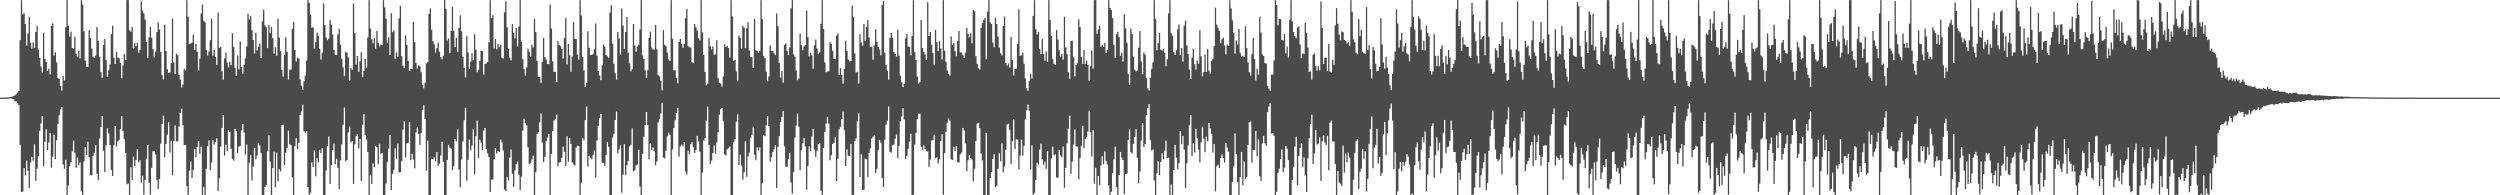 <?xml version="1.0" encoding="UTF-8"?>
<svg xmlns="http://www.w3.org/2000/svg" width="1920" height="150">
  <path d="M0 74.993h1v1.000H0zM1 74.993h1v1.000H1zM2 74.991h1v1.000H2zM3 74.971h1v1.000H3zM4 74.928h1v1.000H4zM5 74.867h1v1.000H5zM6 74.774h1v1.000H6zM7 74.635h1v1.000H7zM8 74.453h1v1.296H8zM9 74.119h1v1.659H9zM10 73.794h1v2.265H10zM11 73.198h1v4.644H11zM12 72.437h1v5.514H12zM13 71.128h1v7.978H13zM14 69.823h1v10.881H14zM15 30.817h1v80.384H15zM16 0.087h1v147.485H16zM17 11.035h1v136.079H17zM18 10.071h1v119.043H18zM19 18.456h1v115.961H19zM20 35.019h1v88.277H20zM21 25.820h1v105.227H21zM22 13.052h1v131.356H22zM23 32.841h1v91.961H23zM24 37.354h1v83.128H24zM25 32.531h1v90.943H25zM26 36.769h1v73.980H26zM27 24.538h1v114.247H27zM28 19.840h1v109.773H28zM29 38.140h1v81.890H29zM30 44.464h1v55.981H30zM31 51.165h1v43.651H31zM32 56.202h1v32.925H32zM33 25.198h1v102.518H33zM34 45.326h1v63.571H34zM35 47.580h1v51.678H35zM36 54.540h1v60.700H36zM37 52.786h1v56.644H37zM38 57.121h1v45.084H38zM39 19.911h1v108.921H39zM40 17.906h1v102.428H40zM41 42.686h1v60.736H41zM42 40.188h1v82.079H42zM43 47.935h1v59.849H43zM44 59.907h1v35.436H44zM45 60.729h1v27.830H45zM46 65.908h1v18.093H46zM47 69.514h1v12.693H47zM48 58.221h1v68.109H48zM49 61.777h1v67.834H49zM50 20.976h1v101.737H50zM51 0.087h1v149.827H51zM52 19.936h1v122.613H52zM53 28.164h1v99.519H53zM54 24.342h1v100.193H54zM55 36.921h1v79.385H55zM56 37.429h1v70.536H56zM57 28.288h1v89.052H57zM58 41.249h1v87.638H58zM59 44.035h1v76.974H59zM60 39.173h1v87.578H60zM61 44.788h1v79.958H61zM62 0.087h1v146.355H62zM63 3.487h1v146.427H63zM64 24.134h1v99.899H64zM65 46.611h1v66.313H65zM66 51.253h1v67.756H66zM67 51.490h1v57.343H67zM68 23.268h1v97.588H68zM69 29.158h1v105.253H69zM70 37.203h1v97.431H70zM71 43.476h1v76.221H71zM72 44.570h1v72.658H72zM73 42.691h1v68.862H73zM74 20.779h1v112.721H74zM75 31.234h1v107.026H75zM76 43.577h1v62.703H76zM77 55.257h1v42.329H77zM78 59.746h1v29.361H78zM79 34.564h1v81.257H79zM80 29.905h1v102.316H80zM81 46.148h1v65.448H81zM82 59.128h1v39.501H82zM83 53.990h1v48.495H83zM84 49.512h1v61.906H84zM85 26.192h1v104.294H85zM86 19.720h1v115.441H86zM87 44.273h1v67.208H87zM88 49.141h1v47.663H88zM89 39.714h1v72.771H89zM90 44.276h1v64.271H90zM91 44.850h1v62.523H91zM92 48.358h1v50.591H92zM93 60.012h1v29.161H93zM94 50.350h1v50.435H94zM95 41.557h1v65.410H95zM96 46.103h1v71.322H96zM97 0.087h1v141.425H97zM98 0.087h1v140.846H98zM99 23.239h1v126.674H99zM100 24.373h1v104.148H100zM101 20.793h1v117.461H101zM102 37.340h1v82.920H102zM103 33.162h1v94.206H103zM104 35.507h1v87.378H104zM105 32.805h1v81.712H105zM106 40.558h1v84.176H106zM107 38.358h1v84.708H107zM108 0.968h1v139.225H108zM109 8.178h1v126.772H109zM110 10.266h1v139.404H110zM111 15.125h1v123.100H111zM112 32.261h1v89.557H112zM113 44.598h1v66.791H113zM114 28.681h1v111.630H114zM115 20.544h1v128.962H115zM116 28.933h1v99.975H116zM117 37.732h1v78.445H117zM118 44.174h1v71.787H118zM119 39.641h1v79.023H119zM120 24.640h1v113.616H120zM121 17.189h1v127.864H121zM122 22.658h1v114.924H122zM123 39.764h1v70.527H123zM124 57.726h1v37.524H124zM125 60.903h1v27.975H125zM126 19.201h1v101.725H126zM127 39.205h1v71.387H127zM128 53.184h1v50.191H128zM129 56.007h1v37.895H129zM130 55.712h1v61.359H130zM131 48.497h1v59.603H131zM132 14.329h1v120.297H132zM133 47.970h1v60.286H133zM134 56.833h1v39.471H134zM135 41.096h1v67.515H135zM136 42.331h1v66.177H136zM137 57.594h1v39.648H137zM138 61.138h1v25.437H138zM139 67.285h1v16.197H139zM140 65.002h1v31.081H140zM141 53.156h1v58.365H141zM142 54.242h1v57.043H142zM143 0.087h1v142.846H143zM144 12.863h1v137.050H144zM145 33.898h1v97.191H145zM146 33.256h1v90.824H146zM147 32.702h1v103.954H147zM148 26.507h1v103.892H148zM149 38.369h1v76.028H149zM150 33.777h1v87.027H150zM151 39.746h1v72.993H151zM152 54.152h1v54.191H152zM153 45.127h1v72.945H153zM154 10.432h1v102.265H154zM155 3.437h1v146.477H155zM156 15.875h1v127.563H156zM157 17.234h1v132.680H157zM158 38.457h1v91.143H158zM159 42.696h1v69.653H159zM160 39.544h1v68.287H160zM161 30.908h1v99.730H161zM162 14.401h1v110.462H162zM163 42.688h1v64.886H163zM164 38.396h1v72.590H164zM165 43.660h1v65.554H165zM166 49.841h1v56.363H166zM167 9.648h1v136.975H167zM168 36.770h1v100.260H168zM169 36.033h1v76.677H169zM170 54.716h1v43.539H170zM171 61.136h1v27.125H171zM172 44.943h1v74.675H172zM173 40.286h1v70.883H173zM174 48.062h1v67.797H174zM175 51.766h1v48.060H175zM176 47.508h1v53.771H176zM177 50.053h1v64.266H177zM178 25.559h1v96.350H178zM179 36.011h1v87.384H179zM180 52.172h1v46.672H180zM181 58.278h1v42.159H181zM182 42.613h1v74.898H182zM183 53.348h1v59.135H183zM184 31.974h1v80.282H184zM185 51.502h1v48.656H185zM186 56.630h1v38.594H186zM187 49.633h1v52.149H187zM188 44.759h1v73.853H188zM189 35.647h1v75.398H189zM190 10.528h1v139.385H190zM191 14.917h1v109.999H191zM192 12.356h1v106.841H192zM193 23.214h1v115.364H193zM194 30.735h1v97.241H194zM195 41.068h1v72.499H195zM196 25.077h1v97.337H196zM197 38.742h1v80.613H197zM198 35.985h1v73.655H198zM199 33.330h1v78.490H199zM200 44.579h1v72.991H200zM201 16.449h1v133.464H201zM202 7.469h1v142.445H202zM203 19.472h1v124.184H203zM204 21.016h1v120.996H204zM205 36.977h1v79.242H205zM206 19.367h1v84.551H206zM207 25.489h1v98.623H207zM208 20.838h1v129.075H208zM209 29.284h1v99.767H209zM210 41.250h1v75.176H210zM211 36.338h1v107.527H211zM212 42.810h1v74.357H212zM213 14.353h1v124.927H213zM214 28.951h1v101.000H214zM215 39.357h1v92.184H215zM216 53.673h1v42.301H216zM217 58.817h1v36.927H217zM218 42.184h1v84.541H218zM219 28.706h1v88.546H219zM220 39.951h1v73.674H220zM221 61.108h1v39.170H221zM222 53.579h1v57.169H222zM223 53.461h1v58.177H223zM224 22.088h1v113.962H224zM225 16.722h1v133.191H225zM226 38.329h1v73.770H226zM227 47.243h1v58.794H227zM228 44.334h1v70.092H228zM229 44.901h1v64.731H229zM230 60.981h1v27.411H230zM231 65.799h1v19.820H231zM232 69.018h1v11.424H232zM233 62.446h1v38.392H233zM234 58.119h1v43.641H234zM235 46.491h1v54.140H235zM236 0.087h1v143.532H236zM237 2.313h1v147.600H237zM238 11.245h1v136.789H238zM239 21.320h1v103.302H239zM240 20.955h1v107.236H240zM241 37.325h1v78.218H241zM242 32.393h1v102.924H242zM243 25.035h1v96.380H243zM244 27.539h1v97.231H244zM245 37.638h1v77.392H245zM246 45.687h1v71.903H246zM247 40.497h1v73.368H247zM248 2.591h1v147.322H248zM249 19.075h1v130.839H249zM250 28.767h1v102.195H250zM251 30.866h1v81.285H251zM252 29.700h1v75.145H252zM253 15.252h1v126.067H253zM254 19.070h1v107.800H254zM255 26.573h1v88.676H255zM256 38.313h1v71.907H256zM257 42.101h1v83.950H257zM258 42.360h1v79.532H258zM259 26.388h1v102.476H259zM260 22.136h1v123.246H260zM261 34.234h1v88.889H261zM262 45.115h1v65.681H262zM263 51.774h1v44.047H263zM264 58.480h1v24.045H264zM265 39.717h1v84.114H265zM266 40.487h1v82.367H266zM267 44.188h1v57.503H267zM268 62.162h1v34.893H268zM269 52.320h1v57.020H269zM270 53.608h1v54.774H270zM271 2.747h1v138.534H271zM272 25.459h1v85.364H272zM273 49.573h1v54.986H273zM274 42.978h1v60.106H274zM275 55.151h1v58.799H275zM276 47.037h1v59.688H276zM277 40.109h1v98.785H277zM278 59.233h1v36.592H278zM279 54.551h1v33.080H279zM280 45.333h1v58.560H280zM281 52.019h1v55.215H281zM282 28.787h1v88.014H282zM283 0.087h1v149.827H283zM284 21.829h1v112.297H284zM285 30.148h1v111.208H285zM286 33.322h1v92.120H286zM287 29.372h1v98.968H287zM288 37.324h1v74.681H288zM289 23.640h1v89.268H289zM290 32.856h1v93.256H290zM291 35.749h1v74.583H291zM292 34.322h1v84.032H292zM293 34.615h1v82.902H293zM294 0.087h1v149.827H294zM295 5.651h1v144.262H295zM296 14.230h1v126.762H296zM297 32.851h1v91.390H297zM298 28.642h1v85.465H298zM299 42.217h1v61.414H299zM300 10.112h1v135.979H300zM301 24.730h1v108.842H301zM302 23.228h1v107.149H302zM303 45.120h1v68.808H303zM304 40.233h1v81.554H304zM305 43.537h1v66.741H305zM306 14.131h1v118.283H306zM307 4.591h1v127.580H307zM308 43.146h1v80.491H308zM309 50.412h1v49.173H309zM310 52.450h1v40.673H310zM311 27.198h1v93.652H311zM312 34.482h1v75.677H312zM313 46.721h1v62.941H313zM314 54.450h1v39.285H314zM315 52.989h1v70.029H315zM316 53.051h1v65.091H316zM317 16.866h1v105.714H317zM318 32.376h1v96.903H318zM319 48.402h1v53.292H319zM320 52.720h1v45.013H320zM321 50.102h1v52.692H321zM322 50.883h1v60.405H322zM323 55.505h1v46.445H323zM324 65.226h1v19.275H324zM325 67.780h1v13.099H325zM326 63.562h1v27.918H326zM327 48.706h1v82.340H327zM328 47.739h1v60.279H328zM329 10.661h1v139.252H329zM330 6.460h1v143.453H330zM331 22.833h1v99.071H331zM332 31.525h1v90.828H332zM333 33.991h1v86.846H333zM334 40.325h1v83.554H334zM335 36.971h1v79.775H335zM336 32.715h1v94.734H336zM337 39.741h1v85.946H337zM338 43.917h1v75.482H338zM339 45.526h1v63.380H339zM340 42.868h1v81.373H340zM341 0.087h1v149.827H341zM342 6.806h1v143.108H342zM343 31.119h1v91.802H343zM344 29.474h1v81.716H344zM345 40.816h1v72.819H345zM346 23.727h1v90.386H346zM347 5.283h1v125.233H347zM348 23.749h1v103.853H348zM349 36.128h1v70.731H349zM350 29.049h1v79.420H350zM351 39.855h1v59.500H351zM352 21.386h1v108.753H352zM353 11.804h1v131.893H353zM354 24.008h1v98.536H354zM355 43.503h1v65.110H355zM356 52.170h1v40.132H356zM357 59.423h1v23.429H357zM358 27.812h1v110.874H358zM359 40.414h1v82.204H359zM360 52.970h1v54.298H360zM361 47.324h1v68.116H361zM362 40.815h1v70.920H362zM363 46.240h1v52.988H363zM364 26.289h1v107.502H364zM365 38.182h1v66.457H365zM366 55.447h1v37.159H366zM367 53.681h1v67.649H367zM368 46.830h1v60.435H368zM369 38.984h1v70.432H369zM370 39.233h1v76.004H370zM371 57.345h1v43.027H371zM372 49.101h1v49.184H372zM373 48.621h1v65.874H373zM374 47.671h1v69.939H374zM375 32.421h1v88.258H375zM376 0.087h1v147.386H376zM377 13.950h1v123.960H377zM378 11.672h1v126.111H378zM379 37.172h1v84.919H379zM380 30.011h1v83.660H380zM381 37.883h1v80.094H381zM382 33.960h1v82.098H382zM383 36.276h1v80.485H383zM384 34.503h1v72.704H384zM385 44.443h1v64.927H385zM386 44.980h1v70.605H386zM387 9.361h1v136.153H387zM388 0.988h1v145.744H388zM389 20.930h1v114.935H389zM390 37.619h1v100.902H390zM391 44.280h1v76.793H391zM392 46.364h1v68.547H392zM393 18.552h1v114.943H393zM394 25.314h1v118.097H394zM395 29.460h1v101.479H395zM396 21.391h1v104.733H396zM397 35.652h1v88.428H397zM398 20.381h1v113.865H398zM399 0.087h1v145.960H399zM400 32.096h1v103.587H400zM401 45.434h1v54.904H401zM402 53.168h1v38.038H402zM403 58.108h1v36.555H403zM404 51.727h1v44.601H404zM405 37.266h1v76.036H405zM406 39.712h1v86.187H406zM407 43.882h1v81.311H407zM408 34.342h1v88.133H408zM409 36.501h1v83.102H409zM410 14.339h1v135.575H410zM411 24.638h1v107.535H411zM412 46.729h1v56.286H412zM413 59.156h1v42.230H413zM414 59.202h1v34.767H414zM415 63.583h1v23.591H415zM416 47.538h1v61.896H416zM417 29.206h1v95.251H417zM418 43.874h1v76.499H418zM419 45.810h1v62.624H419zM420 49.118h1v56.552H420zM421 49.275h1v53.535H421zM422 3.417h1v146.497H422zM423 21.842h1v96.317H423zM424 47.130h1v53.508H424zM425 55.162h1v37.403H425zM426 55.127h1v36.092H426zM427 63.142h1v24.895H427zM428 31.529h1v96.368H428zM429 34.618h1v90.171H429zM430 35.505h1v88.967H430zM431 37.454h1v83.717H431zM432 44.975h1v67.734H432zM433 29.226h1v87.338H433zM434 13.886h1v113.724H434zM435 49.445h1v55.123H435zM436 33.790h1v90.439H436zM437 42.505h1v63.422H437zM438 55.218h1v55.263H438zM439 43.405h1v81.260H439zM440 17.039h1v109.194H440zM441 29.866h1v97.272H441zM442 29.999h1v83.325H442zM443 42.002h1v69.833H443zM444 45.808h1v66.386H444zM445 0.087h1v149.827H445zM446 11.825h1v128.459H446zM447 43.720h1v62.433H447zM448 54.175h1v53.584H448zM449 66.920h1v25.358H449zM450 63.765h1v17.921H450zM451 24.025h1v103.887H451zM452 36.689h1v83.030H452zM453 42.315h1v78.803H453zM454 42.179h1v80.194H454zM455 41.537h1v77.614H455zM456 37.804h1v77.699H456zM457 18.021h1v118.291H457zM458 42.736h1v65.194H458zM459 54.543h1v42.138H459zM460 58.017h1v32.517H460zM461 61.562h1v25.928H461zM462 50.186h1v74.677H462zM463 34.260h1v90.906H463zM464 35.930h1v91.445H464zM465 42.303h1v76.725H465zM466 43.189h1v65.786H466zM467 44.371h1v68.396H467zM468 9.537h1v140.377H468zM469 4.001h1v145.912H469zM470 33.596h1v72.072H470zM471 48.931h1v53.810H471zM472 56.385h1v35.770H472zM473 61.071h1v24.575H473zM474 24.611h1v93.148H474zM475 29.545h1v85.226H475zM476 42.027h1v69.577H476zM477 6.532h1v141.474H477zM478 19.657h1v114.492H478zM479 37.604h1v73.086H479zM480 24.532h1v110.087H480zM481 13.086h1v113.844H481zM482 40.398h1v83.209H482zM483 48.581h1v63.918H483zM484 54.726h1v56.459H484zM485 53.149h1v45.377H485zM486 18.423h1v113.272H486zM487 34.941h1v95.844H487zM488 39.783h1v87.269H488zM489 35.642h1v90.809H489zM490 34.514h1v80.537H490zM491 22.616h1v120.644H491zM492 0.087h1v149.827H492zM493 42.553h1v75.660H493zM494 45.296h1v59.716H494zM495 54.064h1v41.952H495zM496 59.851h1v26.160H496zM497 53.955h1v42.081H497zM498 29.063h1v93.290H498zM499 24.231h1v85.684H499zM500 36.469h1v78.625H500zM501 38.004h1v75.137H501zM502 38.120h1v78.167H502zM503 19.081h1v107.848H503zM504 37.895h1v86.123H504zM505 57.635h1v36.409H505zM506 58.678h1v32.563H506zM507 61.914h1v25.283H507zM508 69.402h1v9.569H508zM509 23.123h1v97.982H509zM510 34.349h1v87.292H510zM511 35.464h1v80.233H511zM512 40.299h1v64.407H512zM513 45.657h1v56.256H513zM514 46.772h1v56.676H514zM515 0.087h1v149.827H515zM516 29.673h1v85.034H516zM517 53.980h1v44.367H517zM518 53.910h1v38.478H518zM519 59.904h1v26.956H519zM520 63.949h1v18.879H520zM521 32.238h1v88.008H521zM522 29.994h1v82.475H522zM523 33.516h1v77.608H523zM524 36.781h1v75.533H524zM525 33.776h1v75.295H525zM526 13.963h1v117.866H526zM527 6.779h1v127.189H527zM528 35.418h1v80.351H528zM529 36.285h1v82.261H529zM530 36.440h1v74.357H530zM531 47.696h1v61.532H531zM532 48.494h1v64.607H532zM533 18.552h1v98.962H533zM534 21.001h1v94.191H534zM535 23.509h1v80.834H535zM536 29.298h1v79.251H536zM537 31.003h1v85.501H537zM538 0.087h1v149.696H538zM539 24.883h1v107.643H539zM540 42.127h1v65.825H540zM541 55.261h1v50.794H541zM542 65.447h1v27.111H542zM543 64.232h1v17.644H543zM544 29.114h1v82.240H544zM545 35.424h1v90.504H545zM546 38.043h1v85.286H546zM547 35.762h1v81.728H547zM548 42.124h1v69.502H548zM549 41.695h1v76.267H549zM550 30.912h1v78.392H550zM551 59.950h1v41.557H551zM552 63.778h1v24.248H552zM553 64.198h1v19.658H553zM554 66.573h1v16.377H554zM555 58.674h1v34.454H555zM556 33.990h1v84.662H556zM557 36.167h1v83.264H557zM558 35.288h1v79.369H558zM559 36.929h1v76.914H559zM560 44.114h1v68.472H560zM561 0.087h1v149.827H561zM562 12.595h1v137.318H562zM563 46.869h1v62.458H563zM564 45.954h1v60.781H564zM565 54.955h1v38.418H565zM566 62.444h1v25.361H566zM567 27.330h1v99.359H567zM568 29.017h1v89.790H568zM569 37.407h1v89.799H569zM570 19.958h1v118.027H570zM571 21.286h1v111.044H571zM572 37.030h1v71.524H572zM573 21.725h1v114.069H573zM574 17.077h1v103.066H574zM575 38.652h1v78.712H575zM576 43.828h1v61.936H576zM577 44.027h1v59.444H577zM578 52.137h1v45.197H578zM579 14.582h1v104.327H579zM580 38.625h1v84.438H580zM581 38.984h1v74.176H581zM582 40.444h1v75.113H582zM583 39.207h1v73.963H583zM584 0.087h1v149.827H584zM585 14.712h1v125.906H585zM586 43.095h1v60.630H586zM587 44.649h1v60.067H587zM588 55.096h1v41.041H588zM589 62.446h1v26.579H589zM590 58.801h1v37.961H590zM591 34.929h1v89.091H591zM592 39.102h1v81.536H592zM593 39.085h1v77.762H593zM594 40.920h1v73.694H594zM595 42.336h1v68.955H595zM596 10.328h1v134.108H596zM597 20.123h1v92.649H597zM598 48.266h1v56.285H598zM599 59.664h1v34.139H599zM600 54.618h1v35.272H600zM601 63.564h1v21.642H601zM602 34.386h1v77.974H602zM603 33.331h1v94.626H603zM604 38.948h1v89.200H604zM605 42.363h1v79.937H605zM606 36.388h1v80.984H606zM607 6.467h1v133.744H607zM608 0.087h1v148.624H608zM609 41.634h1v90.347H609zM610 43.456h1v62.284H610zM611 54.028h1v42.408H611zM612 61.616h1v25.692H612zM613 60.278h1v36.933H613zM614 25.696h1v104.990H614zM615 34.611h1v80.762H615zM616 38.597h1v71.529H616zM617 35.760h1v70.153H617zM618 34.585h1v77.872H618zM619 8.038h1v137.664H619zM620 28.574h1v98.967H620zM621 43.310h1v69.106H621zM622 40.611h1v75.168H622zM623 42.621h1v62.230H623zM624 52.793h1v46.101H624zM625 34.688h1v80.109H625zM626 30.380h1v90.306H626zM627 37.246h1v78.524H627zM628 41.588h1v69.134H628zM629 40.276h1v69.471H629zM630 18.320h1v128.057H630zM631 0.087h1v149.827H631zM632 22.228h1v91.423H632zM633 47.914h1v53.416H633zM634 55.459h1v39.463H634zM635 54.889h1v34.821H635zM636 54.757h1v40.222H636zM637 32.380h1v90.755H637zM638 33.748h1v85.422H638zM639 39.038h1v71.516H639zM640 45.260h1v64.296H640zM641 45.462h1v59.947H641zM642 27.399h1v111.640H642zM643 25.607h1v96.355H643zM644 57.653h1v41.652H644zM645 52.453h1v44.894H645zM646 57.663h1v33.796H646zM647 64.297h1v21.348H647zM648 53.057h1v47.007H648zM649 31.589h1v95.919H649zM650 39.157h1v75.603H650zM651 45.712h1v73.741H651zM652 47.088h1v72.718H652zM653 46.888h1v63.654H653zM654 4.314h1v145.599H654zM655 12.905h1v136.737H655zM656 41.064h1v67.337H656zM657 55.660h1v50.644H657zM658 55.018h1v38.031H658zM659 64.217h1v22.803H659zM660 26.282h1v109.677H660zM661 32.539h1v85.904H661zM662 35.170h1v110.786H662zM663 18.447h1v127.276H663zM664 31.531h1v90.312H664zM665 20.610h1v101.702H665zM666 15.477h1v120.493H666zM667 28.865h1v88.600H667zM668 36.268h1v77.579H668zM669 35.835h1v70.524H669zM670 45.915h1v59.146H670zM671 34.751h1v69.258H671zM672 22.518h1v110.460H672zM673 32.252h1v97.507H673zM674 36.004h1v79.253H674zM675 38.079h1v69.456H675zM676 42.439h1v67.115H676zM677 3.803h1v132.743H677zM678 0.683h1v142.894H678zM679 40.428h1v66.911H679zM680 49.966h1v45.830H680zM681 54.527h1v38.157H681zM682 61.166h1v20.554H682zM683 29.259h1v87.344H683zM684 25.292h1v91.921H684zM685 28.941h1v82.435H685zM686 39.792h1v71.229H686zM687 41.469h1v65.118H687zM688 43.503h1v59.759H688zM689 22.688h1v98.749H689zM690 42.759h1v69.253H690zM691 58.186h1v34.881H691zM692 63.358h1v26.017H692zM693 66.948h1v16.107H693zM694 64.522h1v27.262H694zM695 29.407h1v92.876H695zM696 26.087h1v93.598H696zM697 35.810h1v78.431H697zM698 36.006h1v72.789H698zM699 42.494h1v60.216H699zM700 27.709h1v122.204H700zM701 0.087h1v149.474H701zM702 40.015h1v71.080H702zM703 45.962h1v56.064H703zM704 58.725h1v32.738H704zM705 64.207h1v23.159H705zM706 62.971h1v24.426H706zM707 15.199h1v97.546H707zM708 36.795h1v78.197H708zM709 40.018h1v71.612H709zM710 41.871h1v72.545H710zM711 46.071h1v69.779H711zM712 1.688h1v114.570H712zM713 27.661h1v100.468H713zM714 24.503h1v97.999H714zM715 34.313h1v73.596H715zM716 40.648h1v66.987H716zM717 50.084h1v53.359H717zM718 22.989h1v98.645H718zM719 32.386h1v88.330H719zM720 39.274h1v86.309H720zM721 31.772h1v90.648H721zM722 37.164h1v71.076H722zM723 45.665h1v57.395H723zM724 0.087h1v149.450H724zM725 38.866h1v78.755H725zM726 47.340h1v53.939H726zM727 54.053h1v40.340H727zM728 56.839h1v34.054H728zM729 58.039h1v34.641H729zM730 27.973h1v94.366H730zM731 34.487h1v88.363H731zM732 33.082h1v79.652H732zM733 39.322h1v76.672H733zM734 43.226h1v68.987H734zM735 31.511h1v93.096H735zM736 23.815h1v100.984H736zM737 40.178h1v78.369H737zM738 40.394h1v76.760H738zM739 42.366h1v55.891H739zM740 44.520h1v55.602H740zM741 40.394h1v69.849H741zM742 21.377h1v110.079H742zM743 26.028h1v97.074H743zM744 28.704h1v90.483H744zM745 25.646h1v95.742H745zM746 33.283h1v89.312H746zM747 7.707h1v131.603H747zM748 8.620h1v120.965H748zM749 43.099h1v65.358H749zM750 48.996h1v45.933H750zM751 52.489h1v41.801H751zM752 53.507h1v44.903H752zM753 21.373h1v96.524H753zM754 17.607h1v105.676H754zM755 15.367h1v134.546H755zM756 13.707h1v136.207H756zM757 45.508h1v56.583H757zM758 8.930h1v140.963H758zM759 0.087h1v149.827H759zM760 17.128h1v119.571H760zM761 18.322h1v113.804H761zM762 32.639h1v89.459H762zM763 36.290h1v82.178H763zM764 13.740h1v129.950H764zM765 18.437h1v124.244H765zM766 28.082h1v101.474H766zM767 36.567h1v81.156H767zM768 40.917h1v83.046H768zM769 42.654h1v67.462H769zM770 20.095h1v112.263H770zM771 12.612h1v115.190H771zM772 48.284h1v66.773H772zM773 50.416h1v45.239H773zM774 48.738h1v46.313H774zM775 51.855h1v47.908H775zM776 28.315h1v97.752H776zM777 46.133h1v62.340H777zM778 58.062h1v33.425H778zM779 52.989h1v61.460H779zM780 52.755h1v54.245H780zM781 33.743h1v73.418H781zM782 7.183h1v122.939H782zM783 42.865h1v76.576H783zM784 42.590h1v64.774H784zM785 40.407h1v79.205H785zM786 48.994h1v62.968H786zM787 60.220h1v31.125H787zM788 67.698h1v17.105H788zM789 69.722h1v10.667H789zM790 62.365h1v22.606H790zM791 56.542h1v73.327H791zM792 60.276h1v51.329H792zM793 12.174h1v137.739H793zM794 0.087h1v147.991H794zM795 22.385h1v115.989H795zM796 26.557h1v98.446H796zM797 24.618h1v101.731H797zM798 37.471h1v77.429H798zM799 41.498h1v68.769H799zM800 29.881h1v92.379H800zM801 41.424h1v85.073H801zM802 46.655h1v77.572H802zM803 39.476h1v90.258H803zM804 47.513h1v68.480H804zM805 0.087h1v149.827H805zM806 15.194h1v134.719H806zM807 27.644h1v93.912H807zM808 45.431h1v67.263H808zM809 49.024h1v70.259H809zM810 49.821h1v68.603H810zM811 23.077h1v113.260H811zM812 30.353h1v106.022H812zM813 38.593h1v76.545H813zM814 43.536h1v75.871H814zM815 41.532h1v79.256H815zM816 45.849h1v66.655H816zM817 12.827h1v131.359H817zM818 36.432h1v92.465H818zM819 41.629h1v68.613H819zM820 55.462h1v43.370H820zM821 60.515h1v28.361H821zM822 31.524h1v101.940H822zM823 31.226h1v92.783H823zM824 44.018h1v67.103H824zM825 58.593h1v40.825H825zM826 49.878h1v62.482H826zM827 48.283h1v64.308H827zM828 14.849h1v122.843H828zM829 20.693h1v100.650H829zM830 43.813h1v68.185H830zM831 48.994h1v47.607H831zM832 38.431h1v75.363H832zM833 49.247h1v57.424H833zM834 46.517h1v58.819H834zM835 49.909h1v51.167H835zM836 62.206h1v22.851H836zM837 51.042h1v50.492H837zM838 38.825h1v81.446H838zM839 52.701h1v47.300H839zM840 0.087h1v140.955H840zM841 0.087h1v128.781H841zM842 25.894h1v124.019H842zM843 22.670h1v112.519H843zM844 19.822h1v122.357H844zM845 35.857h1v91.255H845zM846 34.577h1v85.408H846zM847 36.148h1v89.943H847zM848 32.906h1v83.371H848zM849 40.681h1v82.929H849zM850 38.195h1v88.093H850zM851 0.087h1v142.387H851zM852 6.169h1v143.381H852zM853 7.739h1v139.481H853zM854 13.995h1v118.869H854zM855 34.428h1v88.020H855zM856 44.439h1v68.142H856zM857 26.215h1v117.379H857zM858 24.361h1v125.553H858zM859 28.639h1v105.785H859zM860 42.864h1v73.839H860zM861 40.386h1v80.659H861zM862 47.247h1v75.590H862zM863 11.166h1v137.755H863zM864 21.696h1v111.928H864zM865 32.806h1v100.511H865zM866 56.753h1v50.668H866zM867 65.303h1v34.048H867zM868 21.847h1v95.022H868zM869 26.099h1v91.785H869zM870 43.625h1v66.903H870zM871 53.562h1v51.705H871zM872 54.838h1v44.429H872zM873 54.092h1v67.056H873zM874 36.706h1v104.104H874zM875 23.918h1v107.924H875zM876 47.184h1v60.706H876zM877 56.996h1v37.443H877zM878 40.266h1v72.711H878zM879 41.963h1v68.674H879zM880 60.005h1v28.352H880zM881 67.858h1v15.032H881zM882 69.496h1v10.386H882zM883 59.913h1v47.770H883zM884 52.870h1v62.869H884zM885 47.861h1v66.890H885zM886 0.087h1v138.525H886zM887 14.663h1v135.250H887zM888 38.584h1v94.496H888zM889 33.187h1v90.642H889zM890 25.330h1v109.069H890zM891 38.105h1v86.376H891zM892 38.789h1v79.005H892zM893 37.601h1v84.840H893zM894 40.643h1v75.088H894zM895 50.907h1v57.055H895zM896 45.480h1v75.857H896zM897 10.297h1v110.785H897zM898 0.087h1v149.827H898zM899 25.548h1v116.054H899zM900 27.445h1v122.468H900zM901 39.967h1v90.614H901zM902 42.188h1v69.105H902zM903 38.623h1v82.450H903zM904 22.408h1v107.511H904zM905 18.725h1v106.484H905zM906 42.403h1v58.263H906zM907 36.863h1v73.985H907zM908 47.305h1v57.017H908zM909 19.642h1v95.272H909zM910 15.813h1v128.488H910zM911 34.906h1v90.606H911zM912 41.542h1v70.208H912zM913 53.414h1v42.722H913zM914 60.588h1v27.754H914zM915 44.278h1v75.502H915zM916 37.361h1v72.424H916zM917 49.241h1v67.828H917zM918 53.399h1v45.445H918zM919 46.533h1v59.607H919zM920 49.060h1v65.822H920zM921 23.117h1v101.470H921zM922 43.316h1v65.974H922zM923 58.672h1v38.577H923zM924 55.263h1v51.349H924zM925 41.871h1v74.993H925zM926 55.310h1v49.622H926zM927 37.520h1v71.019H927zM928 54.163h1v40.203H928zM929 56.606h1v41.908H929zM930 46.618h1v56.163H930zM931 45.248h1v71.937H931zM932 35.371h1v75.261H932zM933 5.840h1v141.160H933zM934 18.892h1v108.886H934zM935 21.466h1v105.025H935zM936 23.782h1v105.356H936zM937 33.157h1v88.291H937zM938 30.231h1v88.308H938zM939 28.934h1v92.389H939zM940 34.868h1v89.974H940zM941 41.674h1v68.048H941zM942 34.273h1v79.200H942zM943 35.303h1v81.287H943zM944 0.087h1v149.827H944zM945 6.447h1v143.466H945zM946 15.648h1v124.052H946zM947 25.467h1v102.282H947zM948 41.169h1v61.273H948zM949 30.909h1v87.454H949zM950 34.275h1v105.528H950zM951 22.254h1v127.660H951zM952 40.484h1v95.435H952zM953 43.706h1v72.917H953zM954 42.739h1v99.480H954zM955 43.716h1v80.273H955zM956 20.151h1v117.095H956zM957 36.830h1v99.040H957zM958 48.011h1v63.253H958zM959 55.412h1v38.316H959zM960 58.139h1v35.077H960zM961 41.593h1v83.298H961zM962 28.979h1v86.208H962zM963 45.326h1v69.823H963zM964 61.803h1v38.788H964zM965 52.785h1v67.229H965zM966 57.305h1v49.741H966zM967 12.891h1v122.490H967zM968 25.013h1v113.921H968zM969 41.736h1v68.493H969zM970 42.991h1v61.333H970zM971 48.413h1v61.683H971zM972 48.879h1v63.012H972zM973 65.872h1v20.355H973zM974 67.926h1v13.952H974zM975 69.734h1v9.577H975zM976 57.231h1v45.451H976zM977 57.386h1v44.772H977zM978 46.337h1v58.034H978zM979 0.087h1v149.827H979zM980 3.854h1v143.486H980zM981 19.474h1v113.245H981zM982 14.472h1v115.084H982zM983 14.656h1v107.555H983zM984 30.621h1v84.291H984zM985 31.129h1v101.102H985zM986 26.016h1v102.679H986zM987 41.011h1v71.068H987zM988 35.700h1v78.413H988zM989 44.264h1v78.791H989zM990 15.108h1v134.805H990zM991 0.087h1v149.827H991zM992 16.491h1v121.810H992zM993 24.596h1v103.414H993zM994 27.763h1v84.801H994zM995 29.336h1v75.671H995zM996 21.100h1v121.258H996zM997 20.365h1v99.400H997zM998 34.080h1v79.503H998zM999 44.715h1v65.097H999zM1000 40.971h1v87.143H1000zM1001 41.516h1v79.437H1001zM1002 17.558h1v117.124H1002zM1003 25.207h1v122.229H1003zM1004 36.536h1v85.011H1004zM1005 55.199h1v50.975H1005zM1006 54.820h1v40.356H1006zM1007 61.261h1v26.824H1007zM1008 42.191h1v83.860H1008zM1009 40.967h1v76.891H1009zM1010 50.841h1v49.059H1010zM1011 54.167h1v56.761H1011zM1012 50.881h1v59.407H1012zM1013 53.965h1v51.525H1013zM1014 1.157h1v137.867H1014zM1015 21.559h1v86.832H1015zM1016 49.170h1v54.679H1016zM1017 44.376h1v65.115H1017zM1018 44.251h1v67.139H1018zM1019 54.606h1v49.671H1019zM1020 33.803h1v96.995H1020zM1021 54.911h1v39.284H1021zM1022 55.949h1v36.605H1022zM1023 45.897h1v62.688H1023zM1024 49.744h1v58.990H1024zM1025 19.441h1v106.535H1025zM1026 6.224h1v143.689H1026zM1027 18.209h1v113.152H1027zM1028 26.563h1v113.573H1028zM1029 30.900h1v110.138H1029zM1030 24.020h1v118.887H1030zM1031 24.765h1v87.102H1031zM1032 30.677h1v101.911H1032zM1033 31.273h1v86.639H1033zM1034 33.316h1v91.292H1034zM1035 32.442h1v84.759H1035zM1036 35.174h1v85.823H1036zM1037 0.087h1v149.827H1037zM1038 9.144h1v140.770H1038zM1039 30.207h1v107.762H1039zM1040 32.466h1v84.907H1040zM1041 40.505h1v68.051H1041zM1042 41.634h1v65.114H1042zM1043 14.643h1v130.527H1043zM1044 27.748h1v104.105H1044zM1045 22.809h1v106.634H1045zM1046 39.569h1v74.913H1046zM1047 40.819h1v81.021H1047zM1048 41.544h1v74.574H1048zM1049 5.534h1v141.250H1049zM1050 38.450h1v98.876H1050zM1051 34.736h1v75.667H1051zM1052 53.119h1v45.739H1052zM1053 60.157h1v29.290H1053zM1054 35.892h1v93.332H1054zM1055 38.653h1v74.740H1055zM1056 48.933h1v62.225H1056zM1057 54.796h1v44.172H1057zM1058 54.378h1v71.204H1058zM1059 51.444h1v69.068H1059zM1060 14.026h1v120.993H1060zM1061 34.073h1v98.716H1061zM1062 47.919h1v55.349H1062zM1063 52.700h1v40.871H1063zM1064 43.701h1v75.524H1064zM1065 51.909h1v50.264H1065zM1066 56.952h1v35.410H1066zM1067 65.412h1v17.920H1067zM1068 69.202h1v10.323H1068zM1069 56.903h1v35.653H1069zM1070 46.413h1v83.464H1070zM1071 39.621h1v77.234H1071zM1072 7.232h1v142.681H1072zM1073 18.055h1v128.913H1073zM1074 36.577h1v92.939H1074zM1075 30.818h1v93.594H1075zM1076 25.337h1v106.284H1076zM1077 39.676h1v84.727H1077zM1078 35.554h1v91.697H1078zM1079 33.037h1v91.123H1079zM1080 40.950h1v77.420H1080zM1081 41.984h1v78.244H1081zM1082 47.028h1v79.382H1082zM1083 20.706h1v129.207H1083zM1084 0.087h1v148.383H1084zM1085 13.119h1v136.795H1085zM1086 22.640h1v104.281H1086zM1087 35.058h1v78.164H1087zM1088 39.768h1v69.529H1088zM1089 12.502h1v111.215H1089zM1090 14.381h1v115.950H1090zM1091 22.929h1v92.016H1091zM1092 38.512h1v66.888H1092zM1093 31.209h1v78.089H1093zM1094 38.632h1v62.384H1094zM1095 19.887h1v126.802H1095zM1096 25.422h1v108.672H1096zM1097 27.830h1v93.634H1097zM1098 54.680h1v57.634H1098zM1099 57.293h1v39.615H1099zM1100 54.836h1v39.962H1100zM1101 26.227h1v110.137H1101zM1102 42.907h1v76.392H1102zM1103 50.798h1v54.607H1103zM1104 42.690h1v72.856H1104zM1105 50.897h1v58.648H1105zM1106 37.708h1v95.448H1106zM1107 34.815h1v94.416H1107zM1108 48.089h1v53.921H1108zM1109 56.685h1v35.423H1109zM1110 42.841h1v74.872H1110zM1111 49.348h1v63.704H1111zM1112 38.335h1v74.128H1112zM1113 44.190h1v63.974H1113zM1114 55.151h1v37.409H1114zM1115 52.192h1v47.656H1115zM1116 48.996h1v67.699H1116zM1117 46.097h1v70.630H1117zM1118 6.994h1v117.995H1118zM1119 0.087h1v149.827H1119zM1120 20.026h1v112.558H1120zM1121 15.789h1v122.295H1121zM1122 39.055h1v84.549H1122zM1123 28.303h1v88.637H1123zM1124 34.111h1v80.175H1124zM1125 34.832h1v88.145H1125zM1126 36.052h1v82.488H1126zM1127 36.084h1v75.144H1127zM1128 43.241h1v74.975H1128zM1129 44.527h1v62.228H1129zM1130 2.081h1v147.832H1130zM1131 11.161h1v138.103H1131zM1132 24.842h1v119.185H1132zM1133 31.649h1v101.124H1133zM1134 42.851h1v76.675H1134zM1135 48.722h1v67.997H1135zM1136 16.428h1v127.712H1136zM1137 30.255h1v104.424H1137zM1138 28.223h1v101.099H1138zM1139 27.592h1v97.031H1139zM1140 42.472h1v75.421H1140zM1141 0.087h1v145.840H1141zM1142 0.087h1v140.302H1142zM1143 28.182h1v87.669H1143zM1144 48.844h1v55.714H1144zM1145 52.715h1v39.574H1145zM1146 56.698h1v28.122H1146zM1147 55.445h1v43.546H1147zM1148 37.000h1v77.848H1148zM1149 38.715h1v83.280H1149zM1150 44.305h1v79.471H1150zM1151 33.805h1v88.745H1151zM1152 35.157h1v83.233H1152zM1153 16.968h1v117.099H1153zM1154 27.821h1v84.840H1154zM1155 48.229h1v56.936H1155zM1156 56.225h1v39.309H1156zM1157 62.170h1v29.608H1157zM1158 61.285h1v21.195H1158zM1159 30.015h1v83.766H1159zM1160 38.030h1v83.442H1160zM1161 43.800h1v76.495H1161zM1162 45.914h1v62.231H1162zM1163 51.251h1v54.514H1163zM1164 37.978h1v104.418H1164zM1165 1.275h1v148.148H1165zM1166 39.368h1v76.238H1166zM1167 48.166h1v54.664H1167zM1168 55.194h1v35.151H1168zM1169 61.326h1v32.060H1169zM1170 49.915h1v35.490H1170zM1171 31.498h1v100.152H1171zM1172 36.335h1v89.737H1172zM1173 35.003h1v88.703H1173zM1174 42.699h1v78.720H1174zM1175 45.385h1v66.346H1175zM1176 30.903h1v78.184H1176zM1177 16.013h1v111.702H1177zM1178 40.354h1v63.736H1178zM1179 42.941h1v80.113H1179zM1180 52.061h1v57.003H1180zM1181 54.227h1v49.105H1181zM1182 32.118h1v86.986H1182zM1183 16.980h1v110.305H1183zM1184 33.074h1v87.259H1184zM1185 30.037h1v81.951H1185zM1186 40.911h1v70.717H1186zM1187 46.673h1v64.837H1187zM1188 0.087h1v149.827H1188zM1189 26.397h1v98.091H1189zM1190 43.448h1v60.762H1190zM1191 56.499h1v38.886H1191zM1192 61.422h1v26.298H1192zM1193 67.464h1v15.769H1193zM1194 22.587h1v104.581H1194zM1195 39.050h1v81.176H1195zM1196 43.346h1v77.941H1196zM1197 41.088h1v81.789H1197zM1198 41.672h1v77.256H1198zM1199 20.012h1v101.459H1199zM1200 27.092h1v110.890H1200zM1201 45.846h1v49.870H1201zM1202 52.658h1v43.742H1202zM1203 58.950h1v30.830H1203zM1204 62.710h1v22.624H1204zM1205 37.666h1v88.043H1205zM1206 28.422h1v98.443H1206zM1207 29.812h1v97.927H1207zM1208 42.607h1v74.810H1208zM1209 43.327h1v66.004H1209zM1210 43.667h1v69.196H1210zM1211 1.552h1v147.050H1211zM1212 4.863h1v145.051H1212zM1213 35.120h1v90.526H1213zM1214 43.901h1v69.550H1214zM1215 51.666h1v66.991H1215zM1216 53.097h1v69.610H1216zM1217 23.872h1v105.212H1217zM1218 32.497h1v83.423H1218zM1219 40.722h1v70.735H1219zM1220 8.724h1v135.891H1220zM1221 11.239h1v122.126H1221zM1222 34.475h1v95.052H1222zM1223 10.643h1v139.271H1223zM1224 38.551h1v86.198H1224zM1225 35.738h1v102.794H1225zM1226 46.136h1v77.933H1226zM1227 49.148h1v64.089H1227zM1228 49.729h1v56.630H1228zM1229 23.952h1v113.420H1229zM1230 28.433h1v104.047H1230zM1231 39.423h1v87.287H1231zM1232 34.207h1v93.960H1232zM1233 28.909h1v93.214H1233zM1234 0.087h1v144.640H1234zM1235 0.087h1v145.323H1235zM1236 42.063h1v98.883H1236zM1237 41.810h1v95.663H1237zM1238 46.676h1v70.131H1238zM1239 52.757h1v63.606H1239zM1240 43.268h1v82.782H1240zM1241 22.435h1v109.271H1241zM1242 19.142h1v109.744H1242zM1243 25.678h1v107.606H1243zM1244 28.214h1v113.334H1244zM1245 32.316h1v95.832H1245zM1246 17.197h1v112.027H1246zM1247 38.249h1v85.854H1247zM1248 45.263h1v82.115H1248zM1249 52.513h1v62.242H1249zM1250 59.669h1v42.750H1250zM1251 61.333h1v44.685H1251zM1252 24.447h1v97.171H1252zM1253 32.804h1v88.139H1253zM1254 37.304h1v74.586H1254zM1255 44.140h1v61.064H1255zM1256 46.896h1v54.924H1256zM1257 30.369h1v119.544H1257zM1258 0.087h1v149.827H1258zM1259 46.213h1v63.603H1259zM1260 53.660h1v44.521H1260zM1261 59.118h1v31.402H1261zM1262 61.970h1v26.899H1262zM1263 52.730h1v69.570H1263zM1264 28.354h1v88.603H1264zM1265 29.236h1v81.375H1265zM1266 32.540h1v78.367H1266zM1267 34.392h1v78.168H1267zM1268 33.930h1v71.212H1268zM1269 0.087h1v136.696H1269zM1270 28.377h1v113.266H1270zM1271 33.675h1v81.636H1271zM1272 40.839h1v79.602H1272zM1273 48.804h1v64.431H1273zM1274 49.340h1v54.456H1274zM1275 15.201h1v95.096H1275zM1276 19.755h1v98.507H1276zM1277 21.787h1v93.430H1277zM1278 24.908h1v78.093H1278zM1279 27.939h1v80.022H1279zM1280 31.021h1v85.170H1280zM1281 0.087h1v148.957H1281zM1282 25.304h1v116.243H1282zM1283 44.156h1v62.044H1283zM1284 54.666h1v40.098H1284zM1285 61.377h1v24.830H1285zM1286 63.846h1v17.563H1286zM1287 27.468h1v89.229H1287zM1288 36.740h1v89.196H1288zM1289 40.837h1v76.507H1289zM1290 37.488h1v76.410H1290zM1291 42.417h1v68.297H1291zM1292 31.401h1v96.488H1292zM1293 29.656h1v81.926H1293zM1294 54.974h1v37.772H1294zM1295 62.253h1v27.068H1295zM1296 65.956h1v17.543H1296zM1297 66.923h1v12.196H1297zM1298 62.848h1v23.554H1298zM1299 34.273h1v86.561H1299zM1300 34.967h1v80.325H1300zM1301 36.260h1v78.202H1301zM1302 37.831h1v73.993H1302zM1303 46.549h1v66.182H1303zM1304 0.087h1v147.943H1304zM1305 12.330h1v134.175H1305zM1306 43.543h1v61.357H1306zM1307 55.023h1v49.492H1307zM1308 60.049h1v32.871H1308zM1309 63.925h1v22.348H1309zM1310 25.878h1v98.995H1310zM1311 26.758h1v93.742H1311zM1312 22.954h1v104.090H1312zM1313 14.707h1v122.534H1313zM1314 31.356h1v78.853H1314zM1315 18.044h1v91.216H1315zM1316 8.454h1v141.459H1316zM1317 23.045h1v125.190H1317zM1318 36.190h1v92.782H1318zM1319 36.641h1v97.785H1319zM1320 42.275h1v100.793H1320zM1321 22.293h1v102.197H1321zM1322 16.668h1v125.455H1322zM1323 37.729h1v89.972H1323zM1324 35.960h1v99.047H1324zM1325 32.479h1v87.406H1325zM1326 37.335h1v80.595H1326zM1327 0.087h1v149.469H1327zM1328 10.577h1v122.777H1328zM1329 47.360h1v54.980H1329zM1330 52.869h1v53.557H1330zM1331 55.164h1v40.780H1331zM1332 58.806h1v27.736H1332zM1333 41.976h1v61.179H1333zM1334 30.521h1v92.788H1334zM1335 40.073h1v80.943H1335zM1336 38.337h1v77.539H1336zM1337 40.641h1v76.895H1337zM1338 23.008h1v95.592H1338zM1339 11.613h1v121.549H1339zM1340 48.384h1v61.174H1340zM1341 51.146h1v49.973H1341zM1342 55.444h1v33.410H1342zM1343 61.497h1v30.936H1343zM1344 61.705h1v24.889H1344zM1345 32.530h1v82.071H1345zM1346 37.563h1v91.042H1346zM1347 39.672h1v88.877H1347zM1348 37.211h1v85.975H1348zM1349 36.393h1v80.642H1349zM1350 0.087h1v147.157H1350zM1351 7.159h1v133.851H1351zM1352 42.593h1v64.570H1352zM1353 44.080h1v62.014H1353zM1354 53.646h1v39.485H1354zM1355 62.647h1v23.803H1355zM1356 54.248h1v52.832H1356zM1357 25.737h1v105.228H1357zM1358 34.690h1v80.535H1358zM1359 37.517h1v72.812H1359zM1360 34.712h1v70.908H1360zM1361 34.450h1v82.936H1361zM1362 18.958h1v122.322H1362zM1363 29.849h1v93.721H1363zM1364 45.889h1v58.058H1364zM1365 43.823h1v69.899H1365zM1366 41.266h1v59.947H1366zM1367 48.459h1v53.517H1367zM1368 32.830h1v89.787H1368zM1369 30.671h1v87.617H1369zM1370 38.615h1v75.070H1370zM1371 40.669h1v69.785H1371zM1372 41.262h1v62.641H1372zM1373 14.771h1v135.143H1373zM1374 0.087h1v147.150H1374zM1375 38.500h1v71.922H1375zM1376 48.222h1v55.486H1376zM1377 54.937h1v37.161H1377zM1378 61.426h1v29.704H1378zM1379 54.512h1v46.120H1379zM1380 32.381h1v88.964H1380zM1381 36.329h1v81.773H1381zM1382 39.567h1v70.578H1382zM1383 45.576h1v64.737H1383zM1384 44.636h1v60.595H1384zM1385 27.030h1v122.717H1385zM1386 27.987h1v95.973H1386zM1387 52.089h1v43.105H1387zM1388 57.321h1v43.281H1388zM1389 59.867h1v31.731H1389zM1390 66.704h1v18.654H1390zM1391 33.906h1v72.531H1391zM1392 33.798h1v110.212H1392zM1393 39.910h1v82.390H1393zM1394 45.685h1v74.569H1394zM1395 47.241h1v72.965H1395zM1396 46.340h1v61.004H1396zM1397 0.087h1v149.827H1397zM1398 13.615h1v117.873H1398zM1399 38.049h1v82.497H1399zM1400 51.381h1v52.110H1400zM1401 50.694h1v64.796H1401zM1402 52.180h1v55.254H1402zM1403 26.366h1v107.596H1403zM1404 32.200h1v83.922H1404zM1405 18.727h1v127.627H1405zM1406 17.727h1v127.348H1406zM1407 31.476h1v101.099H1407zM1408 13.075h1v134.549H1408zM1409 7.194h1v142.720H1409zM1410 35.648h1v91.390H1410zM1411 30.314h1v99.288H1411zM1412 31.874h1v94.061H1412zM1413 44.223h1v62.592H1413zM1414 40.371h1v84.821H1414zM1415 19.614h1v114.273H1415zM1416 29.652h1v90.300H1416zM1417 34.642h1v85.381H1417zM1418 30.860h1v90.550H1418zM1419 41.392h1v76.727H1419zM1420 0.087h1v145.033H1420zM1421 0.087h1v146.919H1421zM1422 39.312h1v100.060H1422zM1423 45.527h1v77.432H1423zM1424 46.225h1v65.853H1424zM1425 52.072h1v61.128H1425zM1426 29.937h1v103.453H1426zM1427 20.296h1v115.613H1427zM1428 32.441h1v95.202H1428zM1429 32.834h1v99.373H1429zM1430 44.452h1v72.482H1430zM1431 37.488h1v72.837H1431zM1432 28.369h1v96.868H1432zM1433 48.478h1v85.678H1433zM1434 47.745h1v85.187H1434zM1435 58.601h1v42.348H1435zM1436 59.931h1v50.720H1436zM1437 62.104h1v41.408H1437zM1438 23.875h1v96.383H1438zM1439 31.143h1v85.486H1439zM1440 35.133h1v78.972H1440zM1441 37.535h1v71.298H1441zM1442 44.686h1v57.330H1442zM1443 10.226h1v139.687H1443zM1444 0.087h1v131.903H1444zM1445 49.988h1v50.607H1445zM1446 48.721h1v48.866H1446zM1447 58.478h1v31.885H1447zM1448 65.784h1v19.693H1448zM1449 52.090h1v54.983H1449zM1450 16.167h1v97.626H1450zM1451 37.103h1v77.382H1451zM1452 38.791h1v73.610H1452zM1453 41.269h1v74.502H1453zM1454 46.196h1v69.901H1454zM1455 0.832h1v127.666H1455zM1456 26.327h1v102.550H1456zM1457 33.966h1v82.461H1457zM1458 41.224h1v66.522H1458zM1459 43.734h1v61.995H1459zM1460 46.479h1v54.874H1460zM1461 25.718h1v97.651H1461zM1462 33.489h1v92.876H1462zM1463 36.634h1v85.560H1463zM1464 33.006h1v88.217H1464zM1465 36.830h1v71.243H1465zM1466 18.163h1v118.881H1466zM1467 0.087h1v149.827H1467zM1468 38.972h1v71.910H1468zM1469 48.989h1v54.219H1469zM1470 54.325h1v40.952H1470zM1471 57.422h1v37.412H1471zM1472 46.868h1v42.283H1472zM1473 23.441h1v100.441H1473zM1474 33.598h1v91.082H1474zM1475 33.876h1v78.333H1475zM1476 41.766h1v74.102H1476zM1477 46.297h1v66.143H1477zM1478 21.985h1v103.591H1478zM1479 27.950h1v94.848H1479zM1480 39.956h1v73.109H1480zM1481 45.087h1v74.069H1481zM1482 43.554h1v55.175H1482zM1483 45.635h1v57.095H1483zM1484 20.985h1v90.707H1484zM1485 23.419h1v104.994H1485zM1486 25.447h1v98.461H1486zM1487 33.933h1v86.190H1487zM1488 26.553h1v96.773H1488zM1489 34.532h1v88.458H1489zM1490 15.101h1v120.013H1490zM1491 28.551h1v95.013H1491zM1492 50.261h1v54.786H1492zM1493 60.018h1v34.409H1493zM1494 52.021h1v39.088H1494zM1495 55.062h1v45.499H1495zM1496 20.654h1v101.513H1496zM1497 17.863h1v104.437H1497zM1498 15.181h1v134.733H1498zM1499 19.308h1v118.106H1499zM1500 48.359h1v54.558H1500zM1501 1.980h1v129.972H1501zM1502 8.403h1v141.511H1502zM1503 21.590h1v122.466H1503zM1504 24.001h1v115.711H1504zM1505 24.823h1v96.426H1505zM1506 28.772h1v84.195H1506zM1507 32.585h1v86.935H1507zM1508 29.494h1v101.684H1508zM1509 31.145h1v114.055H1509zM1510 36.307h1v87.801H1510zM1511 39.222h1v101.965H1511zM1512 30.923h1v87.266H1512zM1513 0.087h1v140.417H1513zM1514 20.341h1v112.955H1514zM1515 36.205h1v84.807H1515zM1516 40.740h1v77.597H1516zM1517 44.087h1v72.556H1517zM1518 33.509h1v86.090H1518zM1519 6.246h1v134.974H1519zM1520 28.232h1v120.980H1520zM1521 28.877h1v95.132H1521zM1522 23.718h1v121.678H1522zM1523 37.816h1v95.802H1523zM1524 32.167h1v91.677H1524zM1525 34.223h1v83.215H1525zM1526 30.564h1v87.989H1526zM1527 41.769h1v75.799H1527zM1528 34.000h1v89.305H1528zM1529 36.652h1v96.230H1529zM1530 15.881h1v124.959H1530zM1531 9.639h1v124.853H1531zM1532 21.993h1v109.031H1532zM1533 19.101h1v123.373H1533zM1534 34.895h1v90.086H1534zM1535 37.926h1v105.494H1535zM1536 8.882h1v126.056H1536zM1537 7.676h1v119.574H1537zM1538 25.191h1v100.497H1538zM1539 39.031h1v73.218H1539zM1540 27.890h1v103.101H1540zM1541 43.841h1v76.587H1541zM1542 32.582h1v101.324H1542zM1543 25.243h1v109.236H1543zM1544 33.399h1v91.973H1544zM1545 42.830h1v78.314H1545zM1546 40.245h1v80.123H1546zM1547 40.123h1v76.980H1547zM1548 0.087h1v141.336H1548zM1549 5.880h1v144.033H1549zM1550 8.410h1v138.136H1550zM1551 20.169h1v96.902H1551zM1552 38.881h1v72.436H1552zM1553 42.726h1v79.425H1553zM1554 21.771h1v109.431H1554zM1555 33.195h1v91.858H1555zM1556 41.766h1v82.185H1556zM1557 28.700h1v85.712H1557zM1558 33.946h1v76.341H1558zM1559 5.454h1v136.992H1559zM1560 22.843h1v126.435H1560zM1561 36.064h1v85.902H1561zM1562 38.414h1v70.484H1562zM1563 39.795h1v59.076H1563zM1564 48.311h1v48.734H1564zM1565 9.863h1v131.605H1565zM1566 24.649h1v122.419H1566zM1567 23.822h1v108.848H1567zM1568 38.310h1v80.377H1568zM1569 32.430h1v111.010H1569zM1570 31.509h1v106.748H1570zM1571 31.268h1v85.032H1571zM1572 40.740h1v77.340H1572zM1573 42.343h1v68.837H1573zM1574 34.651h1v85.052H1574zM1575 28.721h1v83.391H1575zM1576 24.491h1v83.173H1576zM1577 8.871h1v141.042H1577zM1578 19.170h1v110.592H1578zM1579 21.331h1v100.849H1579zM1580 19.150h1v107.391H1580zM1581 33.793h1v89.561H1581zM1582 18.742h1v110.728H1582zM1583 18.696h1v113.236H1583zM1584 27.066h1v98.519H1584zM1585 34.530h1v72.156H1585zM1586 29.897h1v88.364H1586zM1587 30.186h1v103.244H1587zM1588 41.835h1v71.800H1588zM1589 22.701h1v101.312H1589zM1590 21.979h1v103.886H1590zM1591 12.841h1v118.771H1591zM1592 24.504h1v102.431H1592zM1593 32.360h1v99.312H1593zM1594 14.125h1v128.414H1594zM1595 2.348h1v147.565H1595zM1596 11.403h1v128.701H1596zM1597 30.111h1v104.479H1597zM1598 37.876h1v93.101H1598zM1599 37.707h1v78.026H1599zM1600 32.493h1v85.092H1600zM1601 24.689h1v107.834H1601zM1602 28.534h1v106.868H1602zM1603 29.074h1v100.241H1603zM1604 31.713h1v77.225H1604zM1605 26.302h1v98.405H1605zM1606 0.810h1v135.841H1606zM1607 25.770h1v112.263H1607zM1608 34.218h1v83.235H1608zM1609 40.511h1v64.262H1609zM1610 45.372h1v58.893H1610zM1611 33.019h1v91.521H1611zM1612 13.053h1v129.873H1612zM1613 23.359h1v103.554H1613zM1614 31.520h1v105.901H1614zM1615 31.150h1v118.764H1615zM1616 29.979h1v97.560H1616zM1617 20.608h1v91.209H1617zM1618 44.725h1v72.121H1618zM1619 37.226h1v73.847H1619zM1620 42.761h1v67.866H1620zM1621 32.552h1v87.421H1621zM1622 38.141h1v79.532H1622zM1623 7.156h1v136.760H1623zM1624 25.180h1v112.777H1624zM1625 15.084h1v115.787H1625zM1626 27.131h1v109.192H1626zM1627 15.002h1v124.085H1627zM1628 31.657h1v90.975H1628zM1629 17.053h1v124.591H1629zM1630 25.049h1v107.633H1630zM1631 33.556h1v93.077H1631zM1632 34.617h1v88.952H1632zM1633 31.273h1v90.904H1633zM1634 27.086h1v86.208H1634zM1635 27.379h1v115.382H1635zM1636 28.912h1v118.813H1636zM1637 35.943h1v110.676H1637zM1638 37.252h1v88.094H1638zM1639 35.965h1v79.065H1639zM1640 38.302h1v72.052H1640zM1641 0.087h1v149.827H1641zM1642 0.284h1v149.629H1642zM1643 15.011h1v127.666H1643zM1644 26.958h1v104.417H1644zM1645 30.420h1v82.435H1645zM1646 22.434h1v106.244H1646zM1647 15.112h1v127.173H1647zM1648 24.994h1v112.804H1648zM1649 39.218h1v86.285H1649zM1650 37.612h1v83.933H1650zM1651 38.579h1v74.276H1651zM1652 13.043h1v131.918H1652zM1653 17.433h1v123.433H1653zM1654 26.623h1v94.294H1654zM1655 24.073h1v100.087H1655zM1656 37.029h1v85.953H1656zM1657 31.984h1v82.650H1657zM1658 1.663h1v147.652H1658zM1659 2.436h1v132.771H1659zM1660 16.462h1v127.239H1660zM1661 26.693h1v95.426H1661zM1662 23.315h1v96.701H1662zM1663 30.810h1v73.818H1663zM1664 9.141h1v135.783H1664zM1665 22.100h1v127.813H1665zM1666 32.109h1v103.380H1666zM1667 24.227h1v98.577H1667zM1668 28.344h1v93.659H1668zM1669 18.970h1v114.036H1669zM1670 0.087h1v149.827H1670zM1671 14.474h1v134.914H1671zM1672 20.004h1v129.910H1672zM1673 21.725h1v114.225H1673zM1674 20.799h1v117.047H1674zM1675 10.458h1v123.015H1675zM1676 8.176h1v120.973H1676zM1677 24.027h1v115.067H1677zM1678 22.356h1v114.475H1678zM1679 26.923h1v102.828H1679zM1680 22.374h1v104.273H1680zM1681 4.566h1v143.115H1681zM1682 0.087h1v142.716H1682zM1683 16.972h1v117.600H1683zM1684 28.321h1v95.861H1684zM1685 21.501h1v111.443H1685zM1686 28.341h1v83.586H1686zM1687 0.087h1v142.271H1687zM1688 0.087h1v149.827H1688zM1689 17.264h1v132.649H1689zM1690 20.369h1v128.314H1690zM1691 16.921h1v132.782H1691zM1692 25.958h1v108.496H1692zM1693 19.440h1v130.473H1693zM1694 28.364h1v116.303H1694zM1695 30.835h1v117.968H1695zM1696 30.213h1v119.701H1696zM1697 39.028h1v94.079H1697zM1698 37.379h1v108.337H1698zM1699 39.701h1v89.528H1699zM1700 40.545h1v78.603H1700zM1701 41.664h1v83.921H1701zM1702 44.331h1v76.206H1702zM1703 52.201h1v50.242H1703zM1704 51.698h1v48.120H1704zM1705 55.297h1v40.684H1705zM1706 59.783h1v35.490H1706zM1707 54.152h1v41.130H1707zM1708 58.041h1v36.172H1708zM1709 60.383h1v32.659H1709zM1710 59.031h1v37.341H1710zM1711 61.734h1v31.434H1711zM1712 61.100h1v28.242H1712zM1713 59.746h1v30.892H1713zM1714 62.022h1v31.768H1714zM1715 60.716h1v28.740H1715zM1716 62.405h1v26.338H1716zM1717 60.392h1v28.233H1717zM1718 62.445h1v24.871H1718zM1719 61.282h1v23.894H1719zM1720 63.895h1v22.619H1720zM1721 62.813h1v23.379H1721zM1722 60.972h1v24.990H1722zM1723 62.785h1v27.042H1723zM1724 65.230h1v22.337H1724zM1725 65.171h1v23.039H1725zM1726 65.772h1v22.110H1726zM1727 65.781h1v18.813H1727zM1728 66.178h1v21.477H1728zM1729 66.664h1v18.992H1729zM1730 66.872h1v17.401H1730zM1731 66.379h1v17.381H1731zM1732 67.331h1v17.480H1732zM1733 68.327h1v15.864H1733zM1734 68.061h1v14.367H1734zM1735 67.780h1v16.799H1735zM1736 68.473h1v15.108H1736zM1737 68.666h1v13.744H1737zM1738 67.493h1v13.762H1738zM1739 68.313h1v13.447H1739zM1740 68.651h1v12.447H1740zM1741 66.760h1v14.093H1741zM1742 68.522h1v12.108H1742zM1743 67.786h1v12.403H1743zM1744 68.820h1v11.257H1744zM1745 69.682h1v10.312H1745zM1746 69.910h1v10.962H1746zM1747 69.885h1v10.031H1747zM1748 69.950h1v9.957H1748zM1749 69.455h1v10.559H1749zM1750 70.265h1v9.041H1750zM1751 70.387h1v8.524H1751zM1752 70.332h1v9.221H1752zM1753 70.718h1v8.085H1753zM1754 70.452h1v8.639H1754zM1755 70.942h1v8.173H1755zM1756 71.369h1v7.735H1756zM1757 71.994h1v7.285H1757zM1758 71.402h1v7.093H1758zM1759 71.680h1v6.904H1759zM1760 71.608h1v6.735H1760zM1761 71.283h1v7.265H1761zM1762 71.490h1v6.885H1762zM1763 71.066h1v7.117H1763zM1764 72.027h1v6.175H1764zM1765 72.377h1v5.519H1765zM1766 72.366h1v6.015H1766zM1767 72.459h1v5.682H1767zM1768 72.187h1v5.384H1768zM1769 72.714h1v4.679H1769zM1770 72.245h1v5.111H1770zM1771 72.682h1v4.364H1771zM1772 72.211h1v4.653H1772zM1773 72.124h1v5.057H1773zM1774 72.397h1v4.606H1774zM1775 73.142h1v3.682H1775zM1776 73.272h1v3.469H1776zM1777 73.194h1v3.825H1777zM1778 73.125h1v4.304H1778zM1779 73.369h1v3.396H1779zM1780 73.238h1v3.912H1780zM1781 73.046h1v3.915H1781zM1782 73.316h1v3.460H1782zM1783 73.401h1v3.111H1783zM1784 73.422h1v3.608H1784zM1785 73.481h1v3.022H1785zM1786 73.565h1v2.893H1786zM1787 73.648h1v2.837H1787zM1788 73.818h1v2.836H1788zM1789 73.716h1v2.707H1789zM1790 73.868h1v2.440H1790zM1791 73.990h1v2.044H1791zM1792 73.668h1v2.395H1792zM1793 73.843h1v2.044H1793zM1794 73.867h1v1.983H1794zM1795 74.117h1v1.835H1795zM1796 74.089h1v1.703H1796zM1797 74.122h1v1.716H1797zM1798 74.057h1v1.840H1798zM1799 74.168h1v1.615H1799zM1800 74.318h1v1.327H1800zM1801 74.215h1v1.355H1801zM1802 74.353h1v1.214H1802zM1803 74.311h1v1.221H1803zM1804 74.390h1v1.128H1804zM1805 74.395h1v1.152H1805zM1806 74.540h1v1.000H1806zM1807 74.516h1v1.000H1807zM1808 74.572h1v1.000H1808zM1809 74.629h1v1.000H1809zM1810 74.615h1v1.000H1810zM1811 74.566h1v1.000H1811zM1812 74.668h1v1.000H1812zM1813 74.666h1v1.000H1813zM1814 74.703h1v1.000H1814zM1815 74.679h1v1.000H1815zM1816 74.684h1v1.000H1816zM1817 74.678h1v1.000H1817zM1818 74.638h1v1.000H1818zM1819 74.765h1v1.000H1819zM1820 74.784h1v1.000H1820zM1821 74.813h1v1.000H1821zM1822 74.825h1v1.000H1822zM1823 74.831h1v1.000H1823zM1824 74.855h1v1.000H1824zM1825 74.857h1v1.000H1825zM1826 74.882h1v1.000H1826zM1827 74.882h1v1.000H1827zM1828 74.885h1v1.000H1828zM1829 74.894h1v1.000H1829zM1830 74.908h1v1.000H1830zM1831 74.912h1v1.000H1831zM1832 74.915h1v1.000H1832zM1833 74.924h1v1.000H1833zM1834 74.928h1v1.000H1834zM1835 74.929h1v1.000H1835zM1836 74.935h1v1.000H1836zM1837 74.934h1v1.000H1837zM1838 74.942h1v1.000H1838zM1839 74.945h1v1.000H1839zM1840 74.945h1v1.000H1840zM1841 74.947h1v1.000H1841zM1842 74.955h1v1.000H1842zM1843 74.959h1v1.000H1843zM1844 74.961h1v1.000H1844zM1845 74.962h1v1.000H1845zM1846 74.966h1v1.000H1846zM1847 74.973h1v1.000H1847zM1848 74.972h1v1.000H1848zM1849 74.973h1v1.000H1849zM1850 74.975h1v1.000H1850zM1851 74.918h1v1.000H1851zM1852 74.920h1v1.000H1852zM1853 74.898h1v1.000H1853zM1854 74.904h1v1.000H1854zM1855 74.972h1v1.000H1855zM1856 74.981h1v1.000H1856zM1857 74.994h1v1.000H1857zM1858 74.997h1v1.000H1858zM1859 74.999h1v1.000H1859zM1860 75.000h1v1.000H1860zM1861 75.000h1v1.000H1861zM1862 75.000h1v1.000H1862zM1863 75.000h1v1.000H1863zM1864 75.000h1v1.000H1864zM1865 75.000h1v1.000H1865zM1866 75.000h1v1.000H1866zM1867 75.000h1v1.000H1867zM1868 75.000h1v1.000H1868zM1869 75.000h1v1.000H1869zM1870 75.000h1v1.000H1870zM1871 75.000h1v1.000H1871zM1872 75.000h1v1.000H1872zM1873 75.000h1v1.000H1873zM1874 75.000h1v1.000H1874zM1875 75.000h1v1.000H1875zM1876 75.000h1v1.000H1876zM1877 75.000h1v1.000H1877zM1878 75.000h1v1.000H1878zM1879 75.000h1v1.000H1879zM1880 75.000h1v1.000H1880zM1881 75.000h1v1.000H1881zM1882 75.000h1v1.000H1882zM1883 75.000h1v1.000H1883zM1884 75.000h1v1.000H1884zM1885 75.000h1v1.000H1885zM1886 75.000h1v1.000H1886zM1887 75.000h1v1.000H1887zM1888 75.000h1v1.000H1888zM1889 75.000h1v1.000H1889zM1890 75.000h1v1.000H1890zM1891 75.000h1v1.000H1891zM1892 75.000h1v1.000H1892zM1893 75.000h1v1.000H1893zM1894 75.000h1v1.000H1894zM1895 75.000h1v1.000H1895zM1896 75.000h1v1.000H1896zM1897 75.000h1v1.000H1897zM1898 75.000h1v1.000H1898zM1899 75.000h1v1.000H1899zM1900 75.000h1v1.000H1900zM1901 75.000h1v1.000H1901zM1902 75.000h1v1.000H1902zM1903 75.000h1v1.000H1903zM1904 75.000h1v1.000H1904zM1905 75.000h1v1.000H1905zM1906 75.000h1v1.000H1906zM1907 75.000h1v1.000H1907zM1908 75.000h1v1.000H1908zM1909 75.000h1v1.000H1909zM1910 75.000h1v1.000H1910zM1911 75.000h1v1.000H1911zM1912 75.000h1v1.000H1912zM1913 75.000h1v1.000H1913zM1914 75.000h1v1.000H1914zM1915 75.000h1v1.000H1915zM1916 75.000h1v1.000H1916zM1917 75.000h1v1.000H1917zM1918 75.000h1v1.000H1918zM1919 75.000h1v1.000H1919z" fill="#4a4a4a"></path>
</svg>
